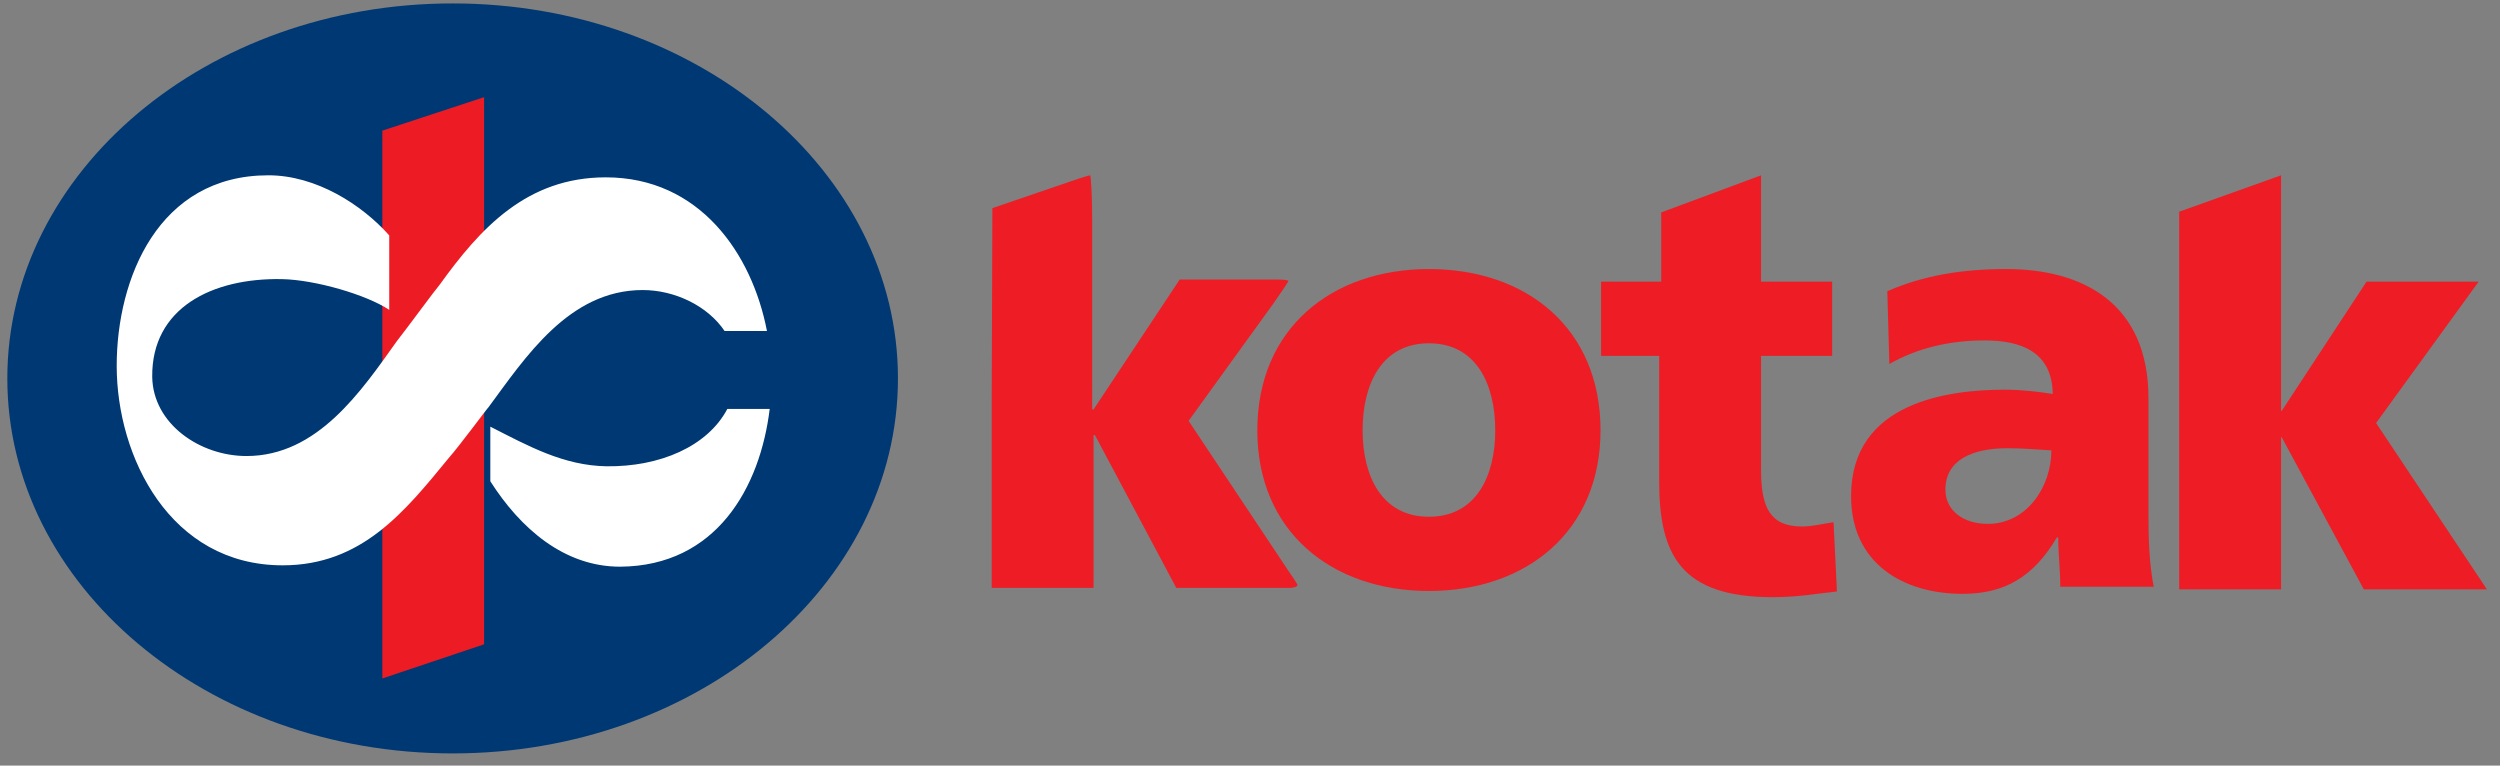<svg width="160" height="49" viewBox="0 0 160 49" fill="none" xmlns="http://www.w3.org/2000/svg">
<rect x="0" y="0" width="160" height="49" fill="#808080" stroke="none"/>
<path d="M0.469 24.219C0.469 10.973 13.245 0.219 28.969 0.219C44.693 0.219 57.469 10.973 57.469 24.219C57.469 37.465 44.693 48.219 28.969 48.219C13.245 48.219 0.469 37.465 0.469 24.219Z" fill="#003874"/>
<path d="M24.469 8.361L30.982 6.219V41.235L24.469 43.421V8.361Z" fill="#ED1C24"/>
<path d="M49.261 26.17C48.649 31.197 45.851 36.224 39.687 36.268C36.103 36.268 33.305 33.82 31.381 30.803V27.306C33.786 28.53 36.059 29.798 38.813 29.842C42.223 29.885 45.283 28.574 46.551 26.17H49.261ZM28.715 29.317C25.917 32.727 23.163 36.181 18.092 36.181C10.879 36.181 7.469 29.23 7.469 23.416C7.469 17.82 10.135 11.219 17.174 11.219C20.234 11.219 23.163 13.098 24.911 15.066V19.831C23.469 18.869 20.19 17.907 18.048 17.864C13.589 17.776 9.698 19.7 9.742 24.115C9.786 27.131 12.802 29.186 15.775 29.186C20.321 29.186 23.119 25.033 25.392 21.842C26.048 21.011 27.84 18.563 28.146 18.213C30.726 14.629 33.698 11.35 38.769 11.35C44.758 11.35 48.124 16.202 49.086 21.186H46.376C45.283 19.569 43.185 18.563 41.13 18.563C36.409 18.563 33.611 22.891 31.25 26.082C31.25 26.038 29.414 28.53 28.715 29.317Z" fill="white"/>
<path d="M91.451 37.823C97.665 37.823 102.434 34.031 102.434 27.544C102.434 21.011 97.709 17.219 91.451 17.219C85.238 17.219 80.469 21.011 80.469 27.544C80.469 34.031 85.238 37.823 91.451 37.823ZM91.451 33.072C88.432 33.072 87.207 30.468 87.207 27.544C87.207 24.574 88.432 21.97 91.451 21.97C94.471 21.97 95.696 24.574 95.696 27.544C95.696 30.468 94.471 33.072 91.451 33.072Z" fill="#EE1C25"/>
<path d="M102.469 22.777H106.188V30.818C106.188 35.523 107.588 38.219 113.451 38.219C115.07 38.219 116.296 37.99 117.564 37.853L117.346 33.422C116.689 33.513 115.989 33.696 115.333 33.696C113.276 33.696 112.708 32.462 112.708 30.087V22.777H117.258V18.026H112.708V11.219L106.319 13.594V18.026H102.469V22.777Z" fill="#EE1C25"/>
<path d="M139.469 37.716H145.988V27.985H146.032L151.283 37.716H159.159L152.07 27.072L158.634 18.026H151.458L146.032 26.295H145.988V11.219L139.469 13.549V37.716Z" fill="#EE1C25"/>
<path d="M137.853 37.64C137.546 36.087 137.502 34.488 137.502 32.934V25.488C137.502 19.412 133.302 17.219 128.401 17.219C125.557 17.219 123.107 17.63 120.788 18.635L120.919 23.295C122.757 22.244 124.857 21.787 127.001 21.787C129.364 21.787 131.333 22.518 131.377 25.214C130.545 25.077 129.364 24.94 128.314 24.94C124.813 24.94 118.469 25.671 118.469 31.747C118.469 36.087 121.838 38.006 125.601 38.006C128.314 38.006 130.152 36.909 131.639 34.396H131.727C131.727 35.447 131.858 36.452 131.858 37.549H137.853V37.64ZM124.507 31.335C124.507 29.417 126.257 28.686 128.489 28.686C129.495 28.686 130.414 28.777 131.289 28.823C131.289 31.153 129.714 33.528 127.22 33.528C125.688 33.528 124.507 32.706 124.507 31.335Z" fill="#EE1C25"/>
<path d="M69.77 11.219C69.726 11.219 69.245 11.356 68.588 11.584L63.513 13.32L63.469 25.518V27.985V37.625H69.988V27.848H70.076L75.283 37.625H82.634C82.984 37.579 83.071 37.488 83.028 37.396C82.984 37.351 82.853 37.077 82.546 36.666L76.07 26.934L81.452 19.488C82.065 18.62 82.459 18.026 82.459 17.98C82.459 17.934 82.196 17.889 81.715 17.889H75.502L69.988 26.203H69.901V14.234C69.901 12.407 69.813 11.219 69.77 11.219Z" fill="#EE1C25"/>
</svg>
